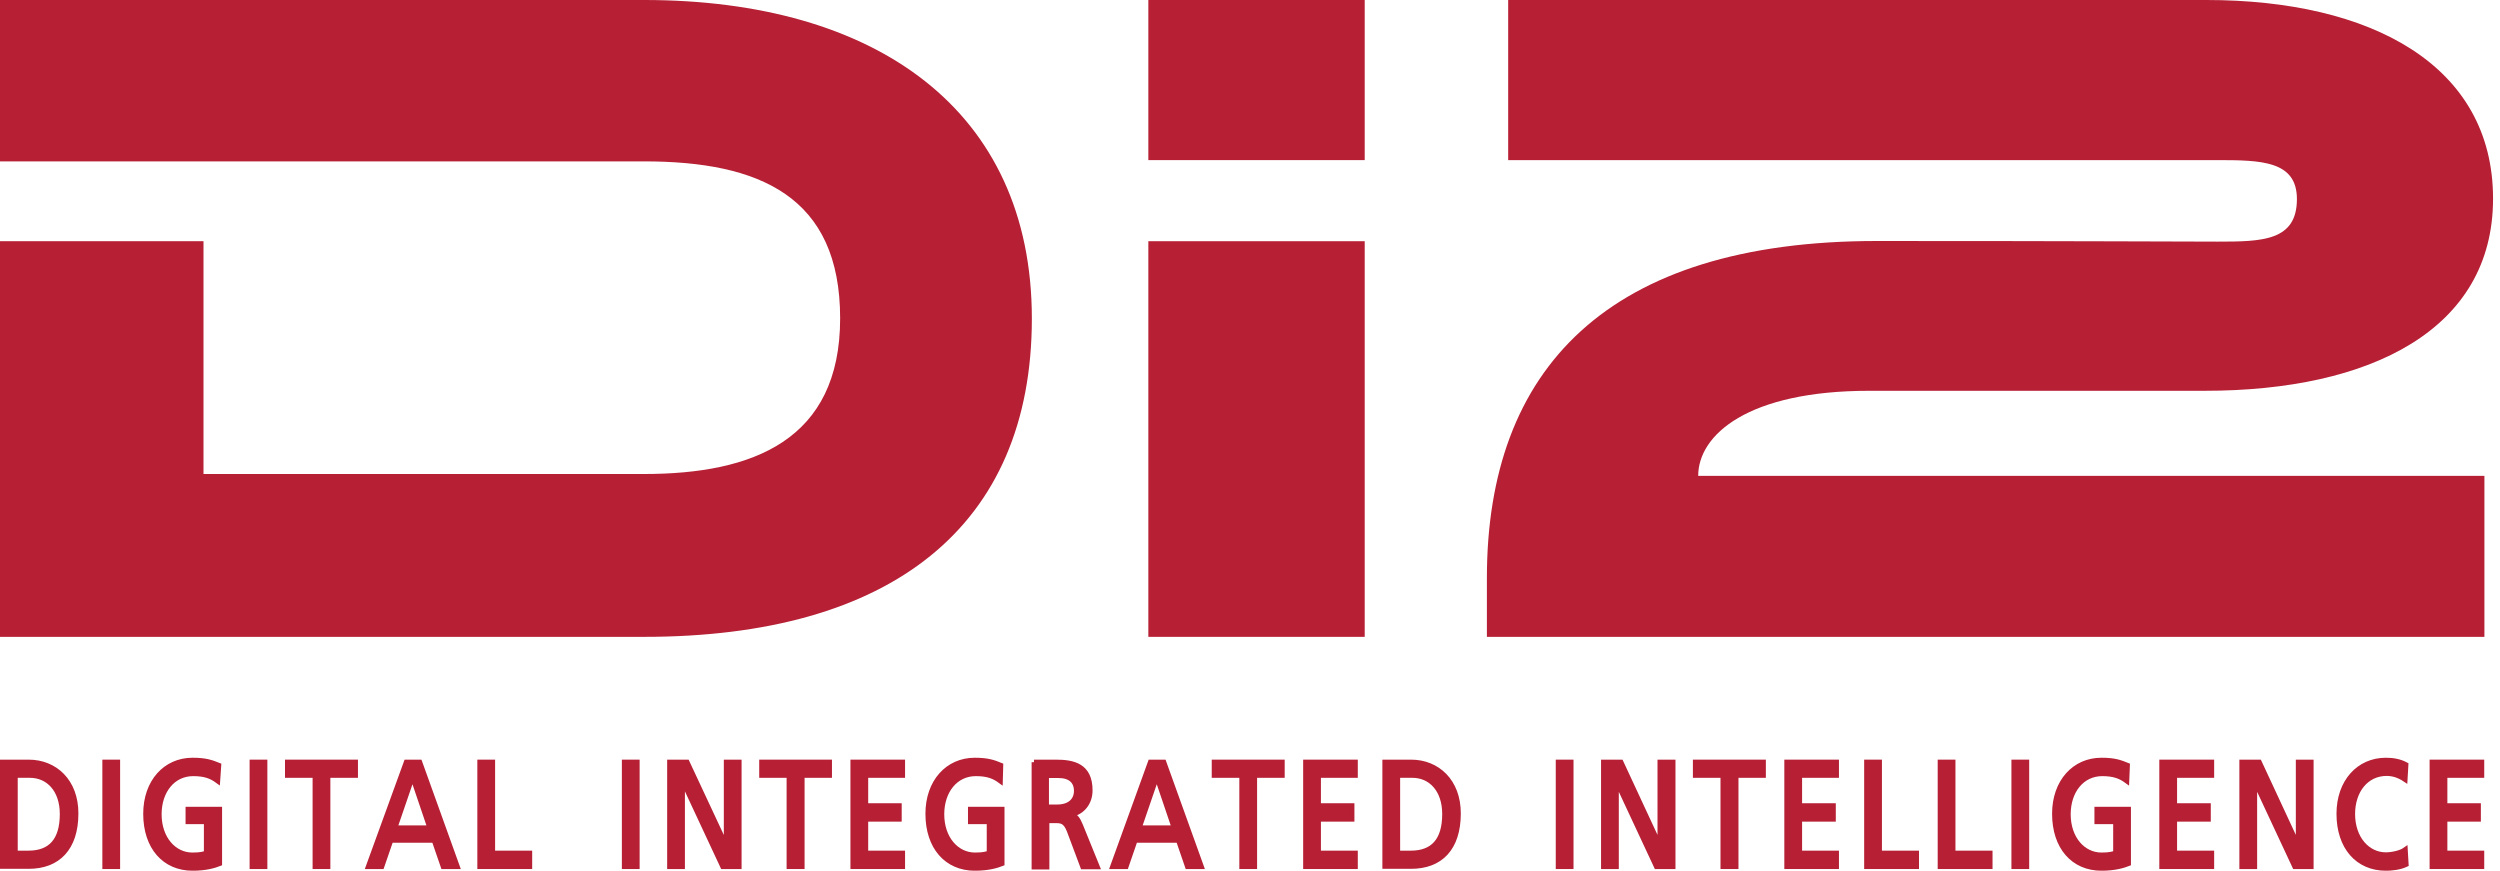 <?xml version="1.0" encoding="utf-8"?>
<!-- Generator: Adobe Illustrator 25.2.1, SVG Export Plug-In . SVG Version: 6.00 Build 0)  -->
<svg version="1.1" id="ă_xAC_ă_x201A__xA4_ă_xA4_ăĽ_1"
	 xmlns="http://www.w3.org/2000/svg" xmlns:xlink="http://www.w3.org/1999/xlink" x="0px" y="0px" viewBox="0 0 118.67 41.33"
	 style="enable-background:new 0 0 118.67 41.33;" xml:space="preserve">
<style type="text/css">
	.st0{clip-path:url(#SVGID_2_);fill:#B61F34;}
	.st1{clip-path:url(#SVGID_2_);fill:none;stroke:#B61F34;stroke-width:0.243;}
</style>
<g>
	<g>
		<defs>
			<rect id="SVGID_1_" y="0" width="841.89" height="595.28"/>
		</defs>
		<clipPath id="SVGID_2_">
			<use xlink:href="#SVGID_1_"  style="overflow:visible;"/>
		</clipPath>
		<path class="st0" d="M0,0h30.57c11.02,0,18.41,5.23,18.41,15.12c0,9.89-6.7,15.11-18.41,15.11H0V11.45h9.66V22.5h20.91
			c5.15,0,9.31-1.59,9.31-7.39c0-5.8-3.84-7.45-9.31-7.45H0V0z"/>
		<rect x="54.51" y="0" class="st0" width="10.27" height="7.6"/>
		<rect x="54.51" y="11.45" class="st0" width="10.27" height="18.78"/>
		<path class="st0" d="M117.93,22.6v7.63H70.58v-2.8c0-9.92,5.73-15.99,18.51-15.99c10.23,0,14.06,0.03,16.17,0.03
			c2.12,0,3.77-0.03,3.77-2.02c0-1.82-1.7-1.85-3.79-1.85H71.59V0h33.14c7.82,0,13.61,3.09,13.61,9.43c0,6.22-5.82,9.12-13.68,9.12
			H88.73c-5.78,0-8.12,2.1-8.12,4.04H117.93z"/>
		<path class="st0" d="M0.72,40.5h0.63c1.04,0,1.61-0.59,1.61-1.86c0-1.16-0.67-1.84-1.54-1.84h-0.7V40.5z M0.12,36.18h1.24
			c1.25,0,2.24,0.91,2.24,2.43c0,1.66-0.86,2.51-2.24,2.51H0.12V36.18z"/>
		<path class="st1" d="M0.72,40.5h0.63c1.04,0,1.61-0.59,1.61-1.86c0-1.16-0.67-1.84-1.54-1.84h-0.7V40.5z M0.12,36.18h1.24
			c1.25,0,2.24,0.91,2.24,2.43c0,1.66-0.86,2.51-2.24,2.51H0.12V36.18z"/>
		<rect x="4.98" y="36.18" class="st0" width="0.6" height="4.95"/>
		<rect x="4.98" y="36.18" class="st1" width="0.6" height="4.95"/>
		<path class="st0" d="M10.33,37.06c-0.3-0.22-0.61-0.34-1.16-0.34c-0.97,0-1.62,0.83-1.62,1.93c0,1.16,0.71,1.94,1.58,1.94
			c0.42,0,0.53-0.05,0.67-0.09V39H8.93v-0.58h1.49v2.57c-0.23,0.09-0.63,0.22-1.28,0.22c-1.33,0-2.22-1-2.22-2.58
			c0-1.52,0.94-2.54,2.22-2.54c0.62,0,0.89,0.1,1.24,0.24L10.33,37.06z"/>
		<path class="st1" d="M10.33,37.06c-0.3-0.22-0.61-0.34-1.16-0.34c-0.97,0-1.62,0.83-1.62,1.93c0,1.16,0.71,1.94,1.58,1.94
			c0.42,0,0.53-0.05,0.67-0.09V39H8.93v-0.58h1.49v2.57c-0.23,0.09-0.63,0.22-1.28,0.22c-1.33,0-2.22-1-2.22-2.58
			c0-1.52,0.94-2.54,2.22-2.54c0.62,0,0.89,0.1,1.24,0.24L10.33,37.06z"/>
		<rect x="11.97" y="36.18" class="st0" width="0.6" height="4.95"/>
		<rect x="11.97" y="36.18" class="st1" width="0.6" height="4.95"/>
		<polygon class="st0" points="14.96,36.8 13.65,36.8 13.65,36.18 16.87,36.18 16.87,36.8 15.56,36.8 15.56,41.13 14.96,41.13 		"/>
		<polygon class="st1" points="14.96,36.8 13.65,36.8 13.65,36.18 16.87,36.18 16.87,36.8 15.56,36.8 15.56,41.13 14.96,41.13 		"/>
		<path class="st0" d="M19.58,36.85l-0.84,2.45h1.67L19.58,36.85z M19.29,36.18h0.63l1.78,4.95h-0.66l-0.43-1.25h-2.06l-0.43,1.25
			h-0.63L19.29,36.18z"/>
		<path class="st1" d="M19.58,36.85l-0.84,2.45h1.67L19.58,36.85z M19.29,36.18h0.63l1.78,4.95h-0.66l-0.43-1.25h-2.06l-0.43,1.25
			h-0.63L19.29,36.18z"/>
		<polygon class="st0" points="22.78,36.18 23.38,36.18 23.38,40.5 25.14,40.5 25.14,41.13 22.78,41.13 		"/>
		<polygon class="st1" points="22.78,36.18 23.38,36.18 23.38,40.5 25.14,40.5 25.14,41.13 22.78,41.13 		"/>
		<rect x="29.64" y="36.18" class="st0" width="0.6" height="4.95"/>
		<rect x="29.64" y="36.18" class="st1" width="0.6" height="4.95"/>
		<polygon class="st0" points="31.79,36.18 32.61,36.18 34.47,40.16 34.48,40.16 34.48,36.18 35.08,36.18 35.08,41.13 34.31,41.13 
			32.41,37.06 32.39,37.06 32.39,41.13 31.79,41.13 		"/>
		<polygon class="st1" points="31.79,36.18 32.61,36.18 34.47,40.16 34.48,40.16 34.48,36.18 35.08,36.18 35.08,41.13 34.31,41.13 
			32.41,37.06 32.39,37.06 32.39,41.13 31.79,41.13 		"/>
		<polygon class="st0" points="37.46,36.8 36.16,36.8 36.16,36.18 39.37,36.18 39.37,36.8 38.07,36.8 38.07,41.13 37.46,41.13 		"/>
		<polygon class="st1" points="37.46,36.8 36.16,36.8 36.16,36.18 39.37,36.18 39.37,36.8 38.07,36.8 38.07,41.13 37.46,41.13 		"/>
		<polygon class="st0" points="40.49,36.18 42.84,36.18 42.84,36.8 41.09,36.8 41.09,38.25 42.68,38.25 42.68,38.88 41.09,38.88 
			41.09,40.5 42.84,40.5 42.84,41.13 40.49,41.13 		"/>
		<polygon class="st1" points="40.49,36.18 42.84,36.18 42.84,36.8 41.09,36.8 41.09,38.25 42.68,38.25 42.68,38.88 41.09,38.88 
			41.09,40.5 42.84,40.5 42.84,41.13 40.49,41.13 		"/>
		<path class="st0" d="M47.48,37.06c-0.3-0.22-0.61-0.34-1.16-0.34c-0.97,0-1.62,0.83-1.62,1.93c0,1.16,0.71,1.94,1.58,1.94
			c0.42,0,0.52-0.05,0.68-0.09V39h-0.89v-0.58h1.49v2.57c-0.23,0.09-0.63,0.22-1.29,0.22c-1.33,0-2.22-1-2.22-2.58
			c0-1.52,0.94-2.54,2.22-2.54c0.61,0,0.89,0.1,1.23,0.24L47.48,37.06z"/>
		<path class="st1" d="M47.48,37.06c-0.3-0.22-0.61-0.34-1.16-0.34c-0.97,0-1.62,0.83-1.62,1.93c0,1.16,0.71,1.94,1.58,1.94
			c0.42,0,0.52-0.05,0.68-0.09V39h-0.89v-0.58h1.49v2.57c-0.23,0.09-0.63,0.22-1.29,0.22c-1.33,0-2.22-1-2.22-2.58
			c0-1.52,0.94-2.54,2.22-2.54c0.61,0,0.89,0.1,1.23,0.24L47.48,37.06z"/>
		<path class="st0" d="M49.68,38.31h0.51c0.57,0,0.91-0.3,0.91-0.77c0-0.45-0.29-0.73-0.85-0.73h-0.58V38.31z M49.08,36.18h1.03
			c0.83,0,1.63,0.16,1.63,1.34c0,0.6-0.38,1.03-0.87,1.13v0.02c0.19,0.09,0.28,0.19,0.41,0.5l0.8,1.97H51.4l-0.64-1.71
			c-0.19-0.48-0.39-0.48-0.71-0.48h-0.36v2.2h-0.6V36.18z"/>
		<path class="st1" d="M49.68,38.31h0.51c0.57,0,0.91-0.3,0.91-0.77c0-0.45-0.29-0.73-0.85-0.73h-0.58V38.31z M49.08,36.18h1.03
			c0.83,0,1.63,0.16,1.63,1.34c0,0.6-0.38,1.03-0.87,1.13v0.02c0.19,0.09,0.28,0.19,0.41,0.5l0.8,1.97H51.4l-0.64-1.71
			c-0.19-0.48-0.39-0.48-0.71-0.48h-0.36v2.2h-0.6V36.18z"/>
		<path class="st0" d="M54.91,36.85l-0.84,2.45h1.67L54.91,36.85z M54.61,36.18h0.63l1.78,4.95h-0.65l-0.43-1.25h-2.06l-0.43,1.25
			h-0.63L54.61,36.18z"/>
		<path class="st1" d="M54.91,36.85l-0.84,2.45h1.67L54.91,36.85z M54.61,36.18h0.63l1.78,4.95h-0.65l-0.43-1.25h-2.06l-0.43,1.25
			h-0.63L54.61,36.18z"/>
		<polygon class="st0" points="58.95,36.8 57.64,36.8 57.64,36.18 60.86,36.18 60.86,36.8 59.55,36.8 59.55,41.13 58.95,41.13 		"/>
		<polygon class="st1" points="58.95,36.8 57.64,36.8 57.64,36.18 60.86,36.18 60.86,36.8 59.55,36.8 59.55,41.13 58.95,41.13 		"/>
		<polygon class="st0" points="61.98,36.18 64.33,36.18 64.33,36.8 62.58,36.8 62.58,38.25 64.17,38.25 64.17,38.88 62.58,38.88 
			62.58,40.5 64.33,40.5 64.33,41.13 61.98,41.13 		"/>
		<polygon class="st1" points="61.98,36.18 64.33,36.18 64.33,36.8 62.58,36.8 62.58,38.25 64.17,38.25 64.17,38.88 62.58,38.88 
			62.58,40.5 64.33,40.5 64.33,41.13 61.98,41.13 		"/>
		<path class="st0" d="M66.34,40.5h0.63c1.04,0,1.61-0.59,1.61-1.86c0-1.16-0.67-1.84-1.53-1.84h-0.71V40.5z M65.74,36.18h1.24
			c1.25,0,2.24,0.91,2.24,2.43c0,1.66-0.85,2.51-2.24,2.51h-1.24V36.18z"/>
		<path class="st1" d="M66.34,40.5h0.63c1.04,0,1.61-0.59,1.61-1.86c0-1.16-0.67-1.84-1.53-1.84h-0.71V40.5z M65.74,36.18h1.24
			c1.25,0,2.24,0.91,2.24,2.43c0,1.66-0.85,2.51-2.24,2.51h-1.24V36.18z"/>
		<rect x="73.97" y="36.18" class="st0" width="0.6" height="4.95"/>
		<rect x="73.97" y="36.18" class="st1" width="0.6" height="4.95"/>
		<polygon class="st0" points="76.12,36.18 76.94,36.18 78.79,40.16 78.8,40.16 78.8,36.18 79.41,36.18 79.41,41.13 78.63,41.13 
			76.73,37.06 76.72,37.06 76.72,41.13 76.12,41.13 		"/>
		<polygon class="st1" points="76.12,36.18 76.94,36.18 78.79,40.16 78.8,40.16 78.8,36.18 79.41,36.18 79.41,41.13 78.63,41.13 
			76.73,37.06 76.72,37.06 76.72,41.13 76.12,41.13 		"/>
		<polygon class="st0" points="81.79,36.8 80.48,36.8 80.48,36.18 83.7,36.18 83.7,36.8 82.4,36.8 82.4,41.13 81.79,41.13 		"/>
		<polygon class="st1" points="81.79,36.8 80.48,36.8 80.48,36.18 83.7,36.18 83.7,36.8 82.4,36.8 82.4,41.13 81.79,41.13 		"/>
		<polygon class="st0" points="84.82,36.18 87.17,36.18 87.17,36.8 85.42,36.8 85.42,38.25 87.02,38.25 87.02,38.88 85.42,38.88 
			85.42,40.5 87.17,40.5 87.17,41.13 84.82,41.13 		"/>
		<polygon class="st1" points="84.82,36.18 87.17,36.18 87.17,36.8 85.42,36.8 85.42,38.25 87.02,38.25 87.02,38.88 85.42,38.88 
			85.42,40.5 87.17,40.5 87.17,41.13 84.82,41.13 		"/>
		<polygon class="st0" points="88.61,36.18 89.21,36.18 89.21,40.5 90.97,40.5 90.97,41.13 88.61,41.13 		"/>
		<polygon class="st1" points="88.61,36.18 89.21,36.18 89.21,40.5 90.97,40.5 90.97,41.13 88.61,41.13 		"/>
		<polygon class="st0" points="92.1,36.18 92.7,36.18 92.7,40.5 94.46,40.5 94.46,41.13 92.1,41.13 		"/>
		<polygon class="st1" points="92.1,36.18 92.7,36.18 92.7,40.5 94.46,40.5 94.46,41.13 92.1,41.13 		"/>
		<rect x="95.6" y="36.18" class="st0" width="0.6" height="4.95"/>
		<rect x="95.6" y="36.18" class="st1" width="0.6" height="4.95"/>
		<path class="st0" d="M100.95,37.06c-0.3-0.22-0.62-0.34-1.16-0.34c-0.97,0-1.62,0.83-1.62,1.93c0,1.16,0.71,1.94,1.58,1.94
			c0.41,0,0.52-0.05,0.68-0.09V39h-0.89v-0.58h1.49v2.57c-0.23,0.09-0.63,0.22-1.28,0.22c-1.33,0-2.22-1-2.22-2.58
			c0-1.52,0.94-2.54,2.22-2.54c0.62,0,0.88,0.1,1.23,0.24L100.95,37.06z"/>
		<path class="st1" d="M100.95,37.06c-0.3-0.22-0.62-0.34-1.16-0.34c-0.97,0-1.62,0.83-1.62,1.93c0,1.16,0.71,1.94,1.58,1.94
			c0.41,0,0.52-0.05,0.68-0.09V39h-0.89v-0.58h1.49v2.57c-0.23,0.09-0.63,0.22-1.28,0.22c-1.33,0-2.22-1-2.22-2.58
			c0-1.52,0.94-2.54,2.22-2.54c0.62,0,0.88,0.1,1.23,0.24L100.95,37.06z"/>
		<polygon class="st0" points="102.62,36.18 104.98,36.18 104.98,36.8 103.22,36.8 103.22,38.25 104.82,38.25 104.82,38.88 
			103.22,38.88 103.22,40.5 104.98,40.5 104.98,41.13 102.62,41.13 		"/>
		<polygon class="st1" points="102.62,36.18 104.98,36.18 104.98,36.8 103.22,36.8 103.22,38.25 104.82,38.25 104.82,38.88 
			103.22,38.88 103.22,40.5 104.98,40.5 104.98,41.13 102.62,41.13 		"/>
		<polygon class="st0" points="106.42,36.18 107.24,36.18 109.09,40.16 109.1,40.16 109.1,36.18 109.7,36.18 109.7,41.13 
			108.93,41.13 107.03,37.06 107.02,37.06 107.02,41.13 106.42,41.13 		"/>
		<polygon class="st1" points="106.42,36.18 107.24,36.18 109.09,40.16 109.1,40.16 109.1,36.18 109.7,36.18 109.7,41.13 
			108.93,41.13 107.03,37.06 107.02,37.06 107.02,41.13 106.42,41.13 		"/>
		<path class="st0" d="M114.16,36.99c-0.27-0.18-0.56-0.28-0.87-0.28c-0.97,0-1.62,0.82-1.62,1.93c0,1.16,0.71,1.94,1.58,1.94
			c0.3,0,0.71-0.09,0.92-0.24l0.04,0.69c-0.32,0.15-0.71,0.18-0.96,0.18c-1.33,0-2.22-1-2.22-2.58c0-1.52,0.94-2.54,2.22-2.54
			c0.33,0,0.65,0.05,0.95,0.21L114.16,36.99z"/>
		<path class="st1" d="M114.16,36.99c-0.27-0.18-0.56-0.28-0.87-0.28c-0.97,0-1.62,0.82-1.62,1.93c0,1.16,0.71,1.94,1.58,1.94
			c0.3,0,0.71-0.09,0.92-0.24l0.04,0.69c-0.32,0.15-0.71,0.18-0.96,0.18c-1.33,0-2.22-1-2.22-2.58c0-1.52,0.94-2.54,2.22-2.54
			c0.33,0,0.65,0.05,0.95,0.21L114.16,36.99z"/>
		<polygon class="st0" points="115.45,36.18 117.8,36.18 117.8,36.8 116.05,36.8 116.05,38.25 117.64,38.25 117.64,38.88 
			116.05,38.88 116.05,40.5 117.8,40.5 117.8,41.13 115.45,41.13 		"/>
		<polygon class="st1" points="115.45,36.18 117.8,36.18 117.8,36.8 116.05,36.8 116.05,38.25 117.64,38.25 117.64,38.88 
			116.05,38.88 116.05,40.5 117.8,40.5 117.8,41.13 115.45,41.13 		"/>
	</g>
</g>
</svg>
